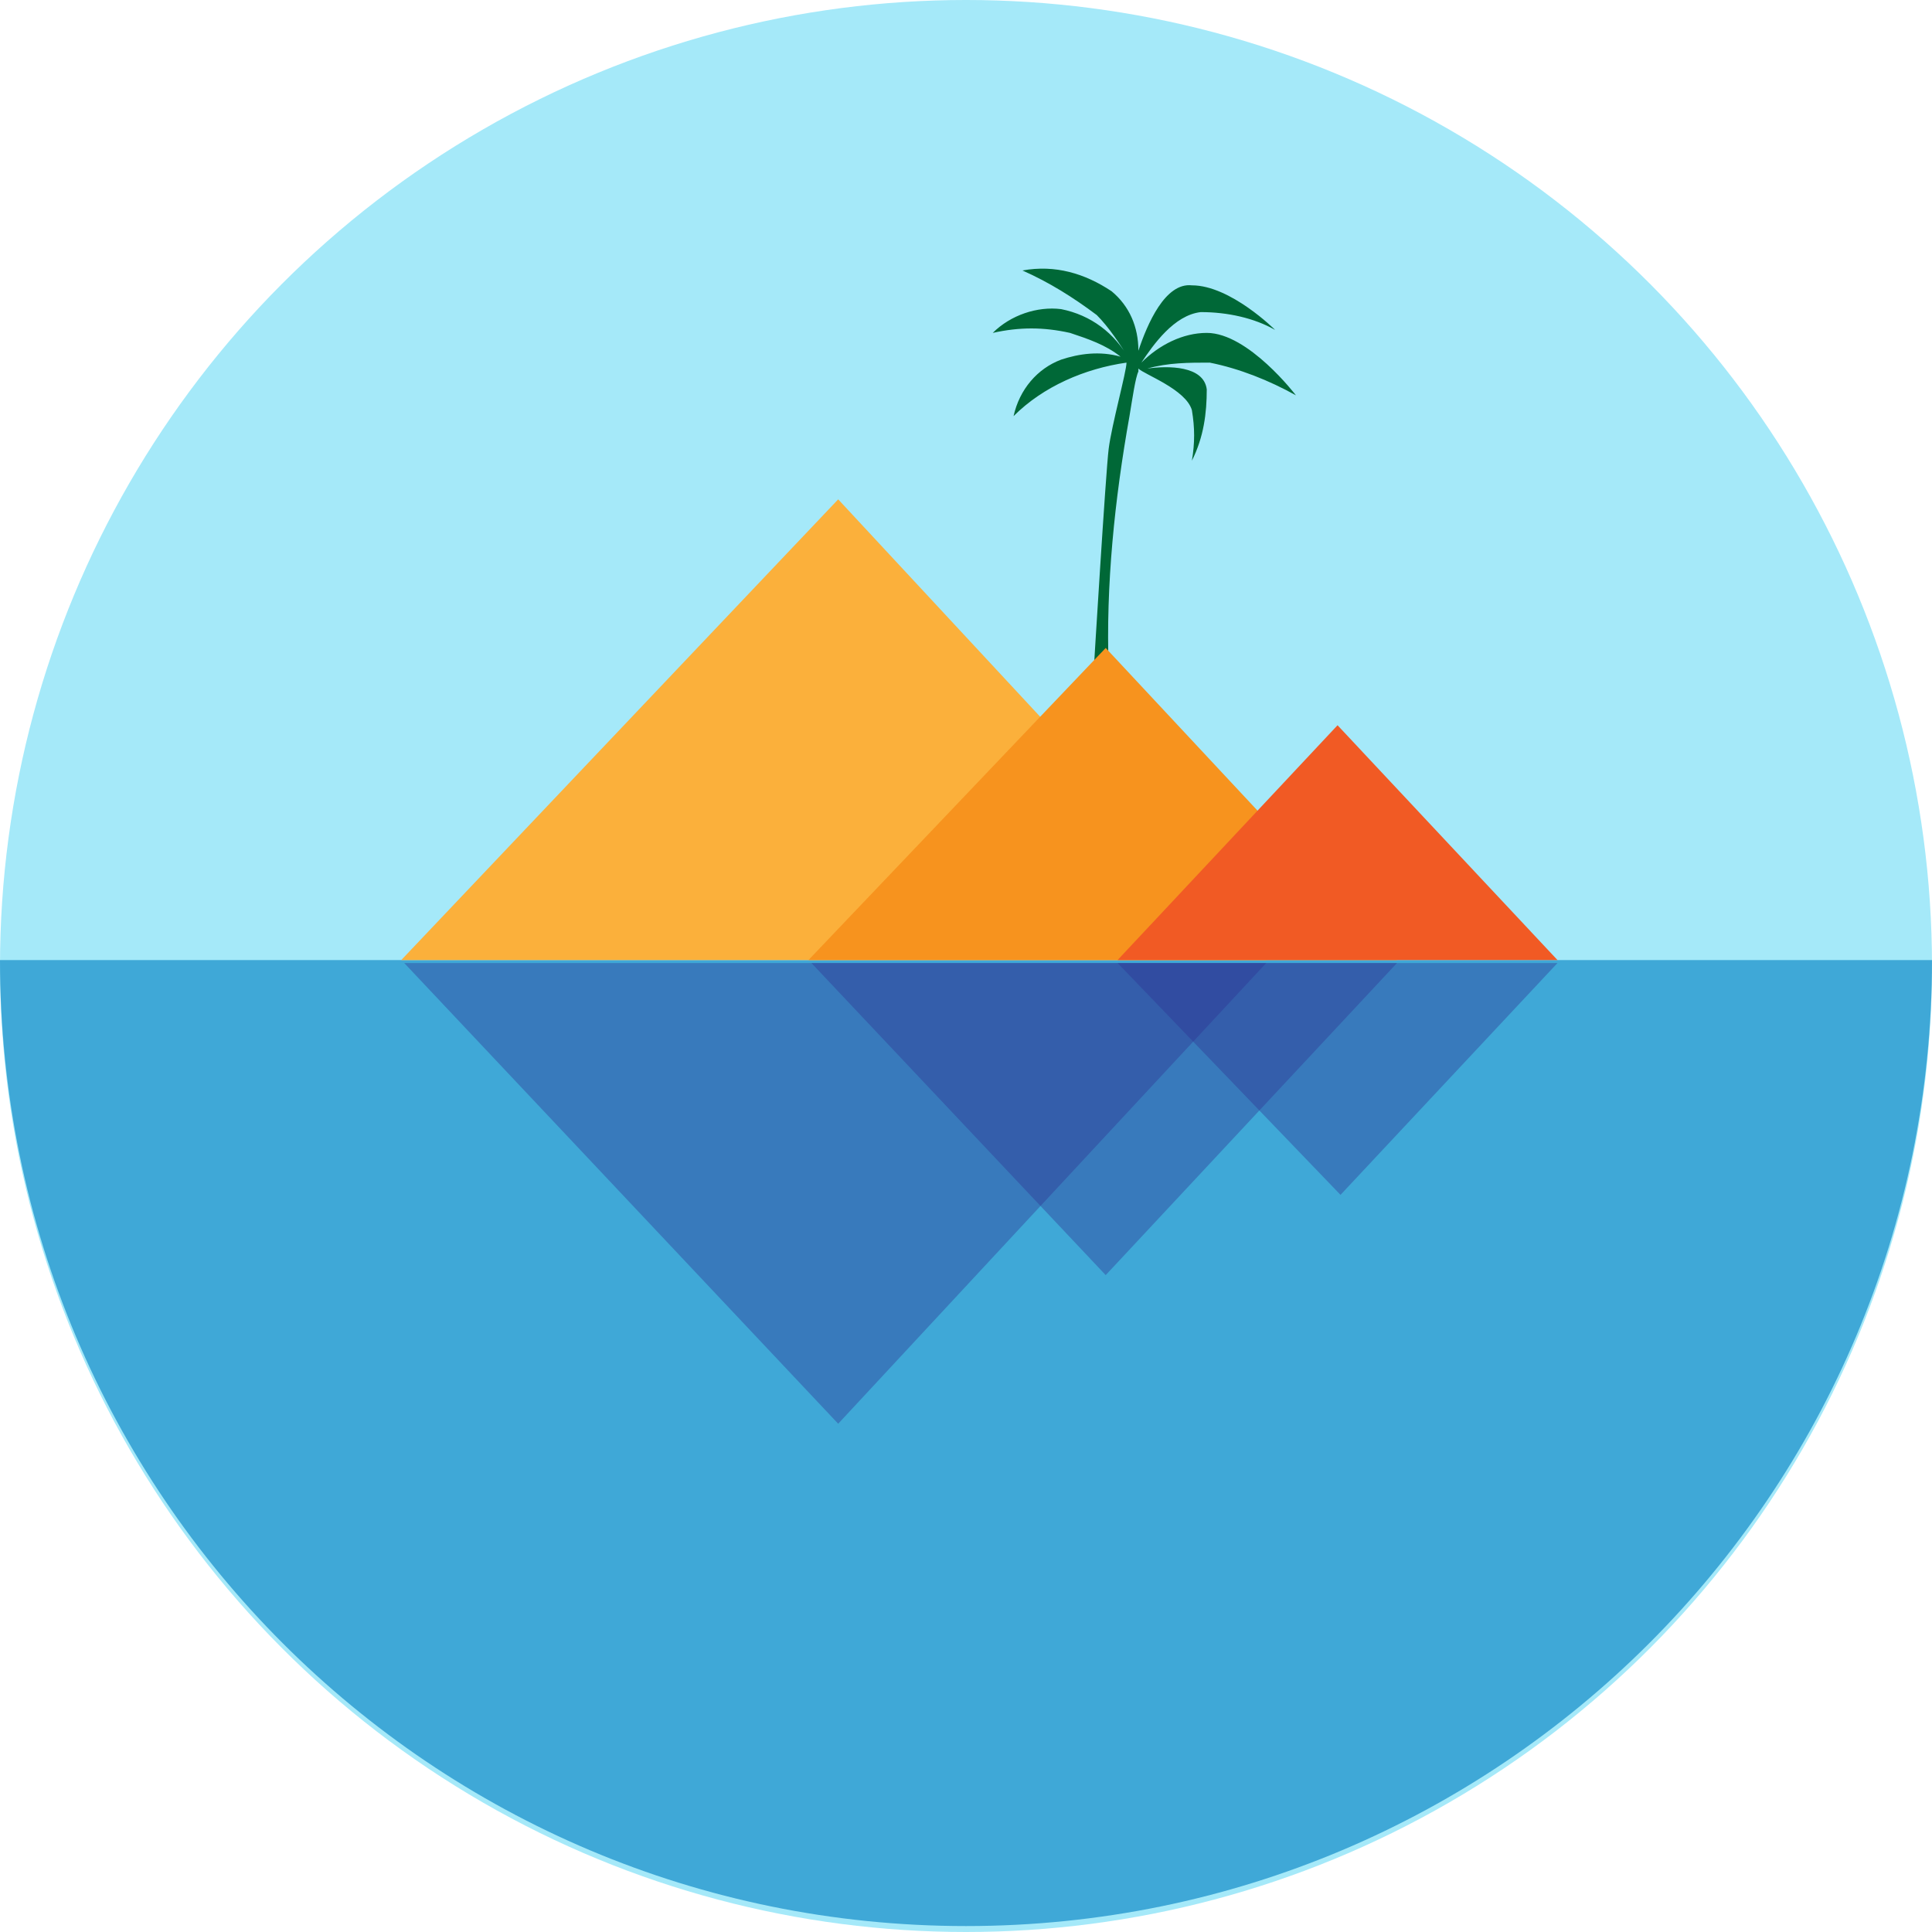 <?xml version="1.0" encoding="UTF-8"?>
<svg width="65px" height="65px" viewBox="0 0 65 65" version="1.1" xmlns="http://www.w3.org/2000/svg" xmlns:xlink="http://www.w3.org/1999/xlink">
    <!-- Generator: Sketch 55.2 (78181) - https://sketchapp.com -->
    <title>islands</title>
    <desc>Created with Sketch.</desc>
    <g id="islands" stroke="none" stroke-width="1" fill="none" fill-rule="evenodd">
        <g id="Group" fill-rule="nonzero">
            <circle id="Oval" fill="#A5E9F9" cx="32.5" cy="32.5" r="32.5"></circle>
            <path d="M65,32.3 C65,50.263 50.463,64.8 32.5,64.8 C14.537,64.8 0,50.263 0,32.3 L0,32.3 L65,32.3 Z" id="Path" fill="#3FA8D7"></path>
            <polygon id="Path" fill="#2E3192" opacity="0.38" points="13.6 32.4 42.6 32.4 28.2 47.9"></polygon>
            <polygon id="Path" fill="#2E3192" opacity="0.38" points="27.3 32.4 47 32.4 37.2 42.9"></polygon>
            <polygon id="Path" fill="#2E3192" opacity="0.38" points="37.6 32.4 52.4 32.4 45.1 40.2"></polygon>
            <path d="M35.7,12.1 C36.3,11.9 37,11.8 37.7,12 C37.2,11.6 36.6,11.4 36,11.2 C35.1,11 34.3,11 33.4,11.2 C34,10.6 34.9,10.3 35.7,10.4 C36.7,10.6 37.5,11.2 38,12.1 C37.7,11.6 37.3,11 36.9,10.6 C36.1,10 35.3,9.5 34.4,9.1 C35.5,8.9 36.5,9.2 37.4,9.8 C38,10.3 38.3,11 38.3,11.8 C38.6,10.9 39.2,9.5 40.1,9.6 C41.4,9.6 42.9,11.1 42.9,11.1 C42.2,10.7 41.3,10.5 40.4,10.5 C39.5,10.6 38.8,11.6 38.4,12.2 C39,11.6 39.8,11.2 40.6,11.2 C42,11.2 43.6,13.3 43.6,13.3 C42.7,12.8 41.7,12.4 40.7,12.2 C40,12.2 39.3,12.2 38.6,12.4 C39.3,12.3 40.5,12.3 40.6,13.1 C40.6,13.9 40.5,14.7 40.1,15.5 C40.2,14.9 40.2,14.4 40.1,13.8 C39.9,13.1 38.5,12.6 38.3,12.4 L38.3,12.4 L38.3,12.5 L38.3,12.5 L38.3,12.5 L38.3,12.5 C38.2,12.7 38.1,13.4 38,14 C37.5,16.8 37.2,19.7 37.3,22.5 L36.8,22.5 C36.8,22.5 37.2,15.9 37.3,15.1 C37.4,14.3 37.9,12.5 37.9,12.2 C36.5,12.4 35.1,13 34.1,14 C34.3,13.1 34.9,12.4 35.7,12.1 Z" id="Path" fill="#006837"></path>
            <polygon id="Path" fill="#FBB03B" points="13.5 32.3 42.6 32.3 28.2 16.8"></polygon>
            <polygon id="Path" fill="#F7931E" points="27.2 32.3 47 32.3 37.2 21.8"></polygon>
            <polygon id="Path" fill="#F15A24" points="37.6 32.3 52.4 32.3 45 24.4"></polygon>
        </g>
    </g>
</svg>
